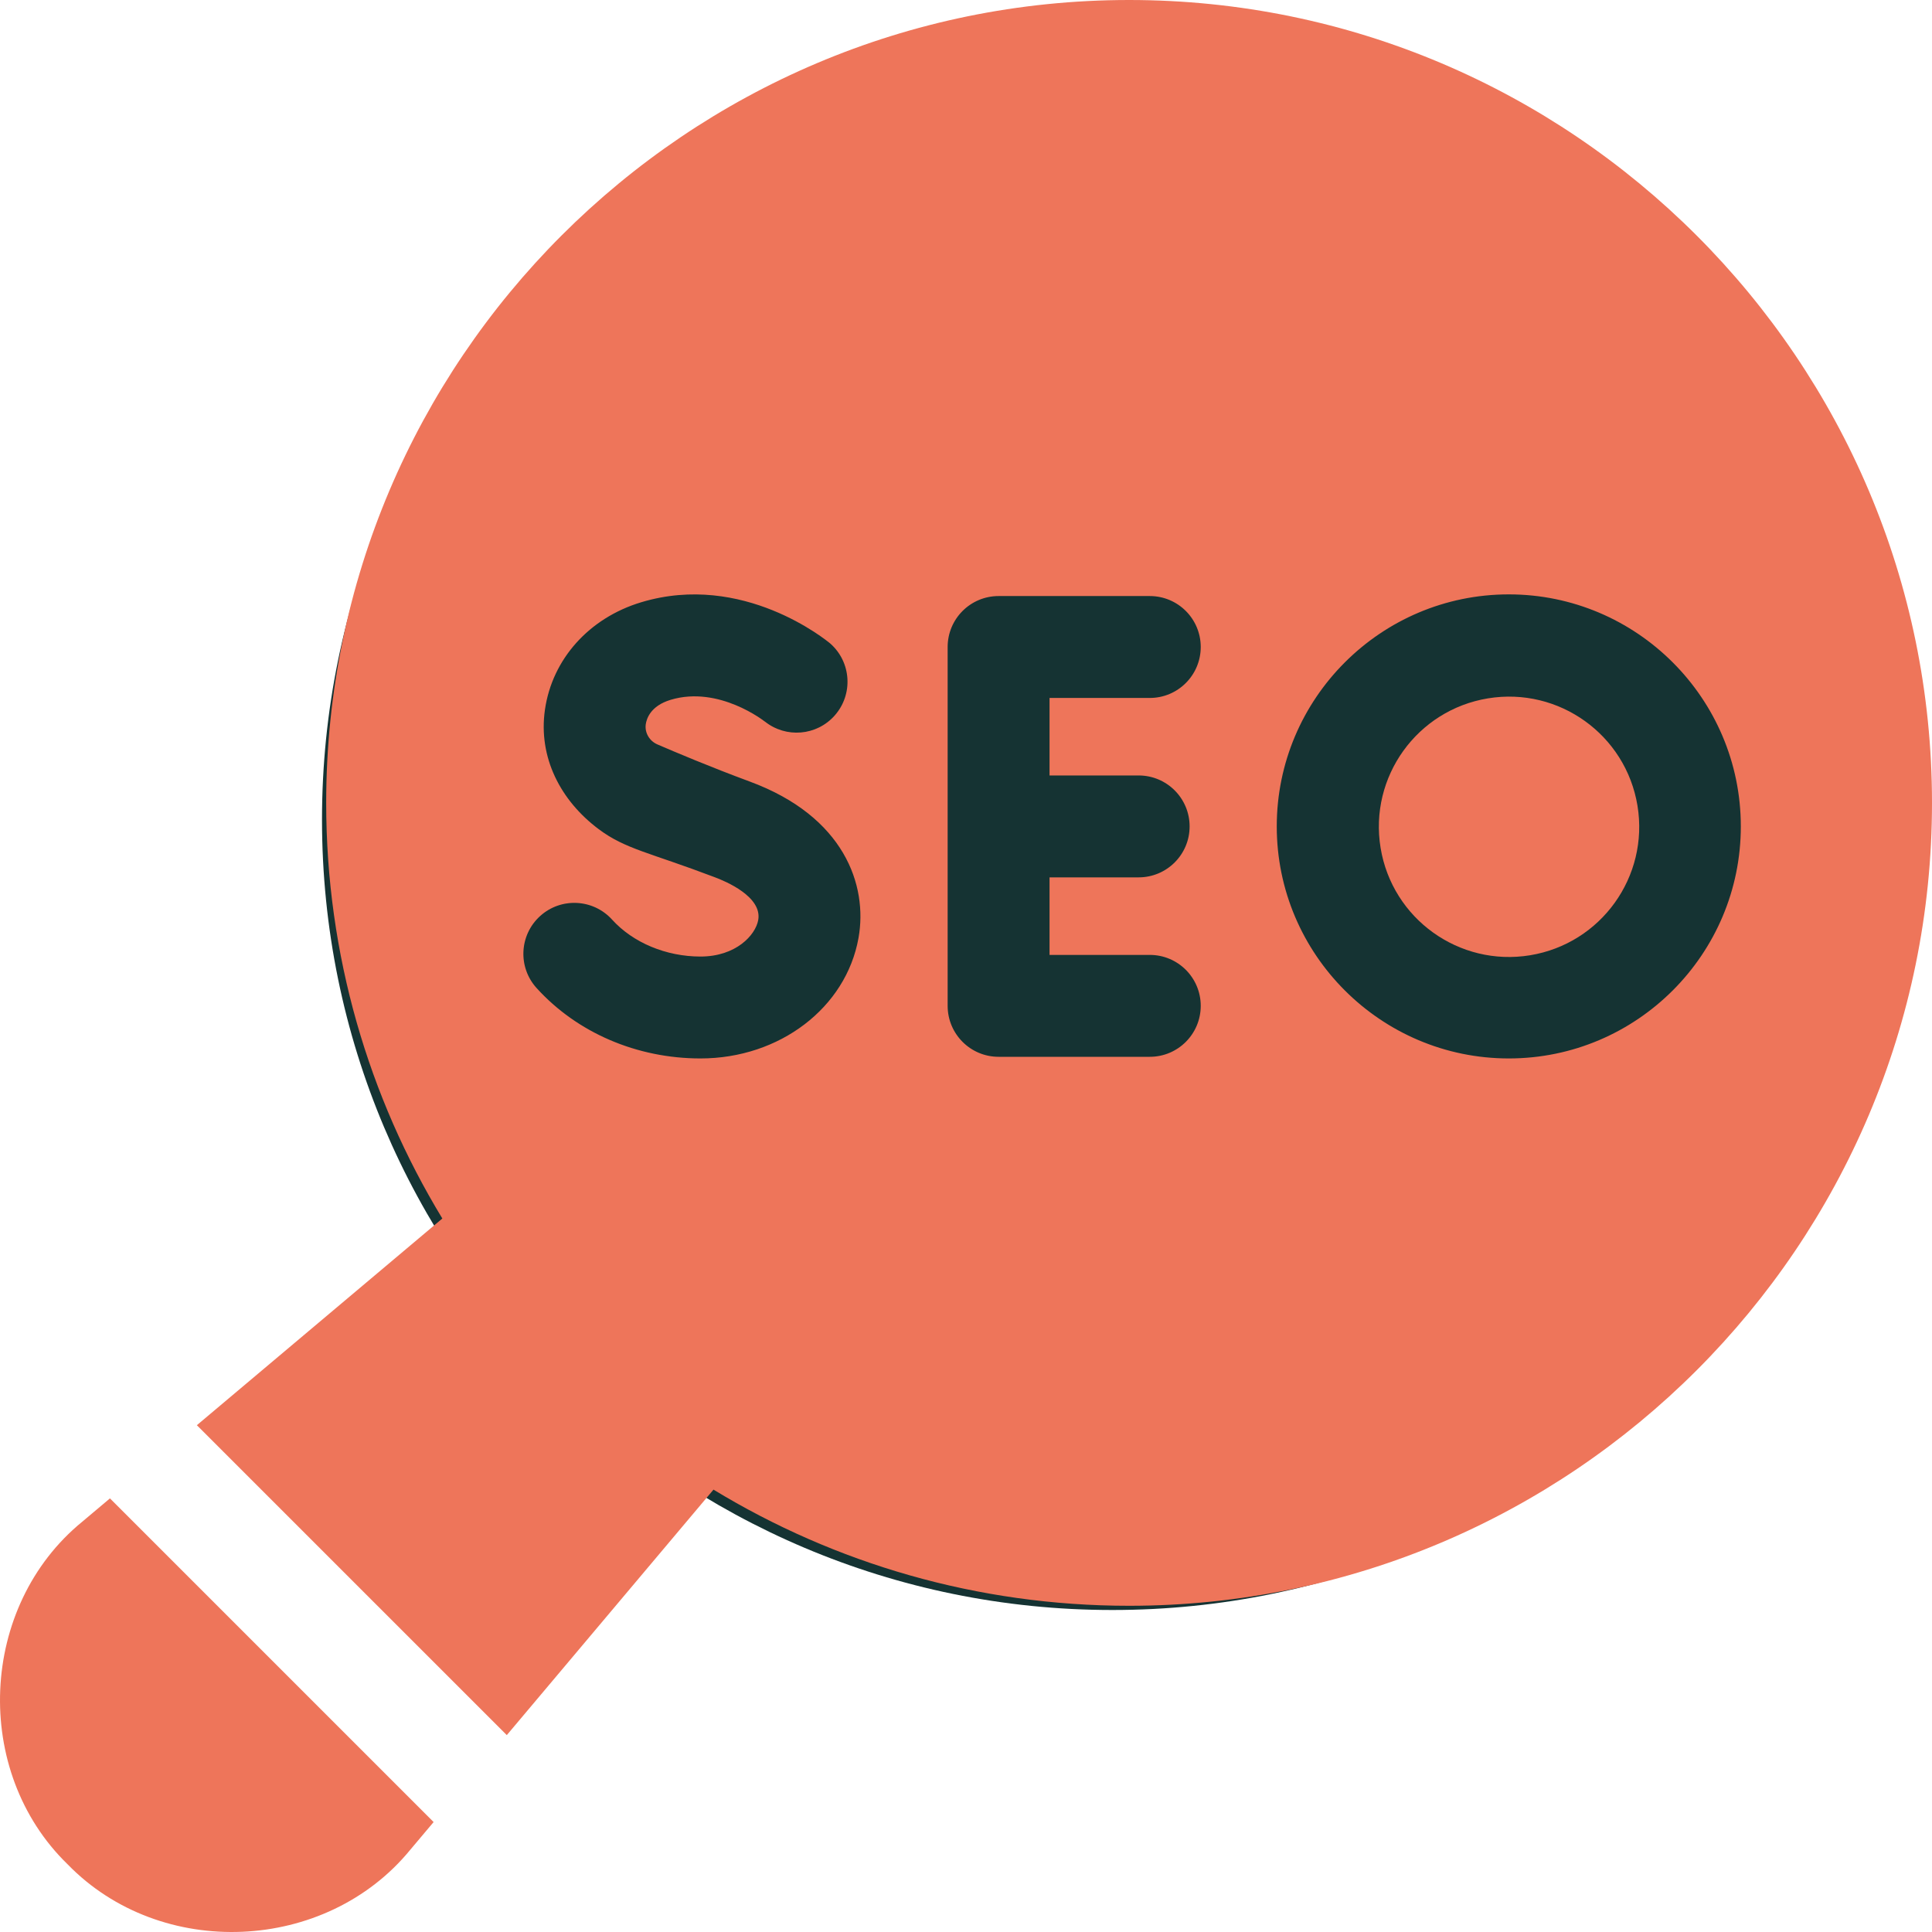 <svg width="66" height="66" viewBox="0 0 66 66" fill="none" xmlns="http://www.w3.org/2000/svg">
<g clip-path="url(#clip0_148_295)">
<path d="M65 28C65 42.912 52.912 55 38 55C23.088 55 11 42.912 11 28C11 13.088 23.088 1 38 1C52.912 1 65 13.088 65 28Z" fill="#153333"/>
<path d="M2.812 51.982C-0.723 54.87 -0.964 60.51 2.311 63.689C5.494 66.966 11.13 66.722 14.018 63.188L14.813 62.244L3.756 51.187L2.812 51.982Z" fill="#EE755A"/>
<path d="M52.271 32.633C54.694 32.235 56.337 29.948 55.939 27.525C55.541 25.101 53.254 23.459 50.831 23.857C48.407 24.255 46.765 26.542 47.163 28.965C47.561 31.389 49.848 33.031 52.271 32.633Z" fill="#EE755A"/>
<path d="M38.572 0C23.448 0 11.143 12.304 11.143 27.428C11.143 32.621 12.594 37.482 15.111 41.626L6.725 48.687L17.313 59.274L24.374 50.888C28.518 53.406 33.379 54.856 38.572 54.856C53.696 54.856 66 42.552 66 27.428C66 12.304 53.696 0 38.572 0ZM18.451 31.294C19.163 30.649 20.264 30.703 20.909 31.415C21.625 32.205 22.755 32.677 23.931 32.677C25.137 32.677 25.809 31.948 25.902 31.43C26.044 30.633 24.791 30.105 24.403 29.962C22.172 29.115 21.368 29.009 20.456 28.328C19.147 27.35 18.382 25.871 18.616 24.245C18.864 22.517 20.124 21.11 21.905 20.574C25.384 19.526 28.245 21.885 28.365 21.985C29.085 22.622 29.152 23.722 28.515 24.442C27.898 25.14 26.847 25.223 26.127 24.647L26.126 24.649C26.126 24.649 24.566 23.407 22.909 23.907C22.219 24.116 22.087 24.557 22.06 24.744C22.02 25.034 22.188 25.314 22.457 25.43C23.038 25.681 24.283 26.208 25.608 26.697C28.841 27.889 29.65 30.24 29.328 32.042C28.902 34.427 26.632 36.158 23.931 36.158C21.757 36.158 19.715 35.281 18.33 33.752C17.685 33.04 17.739 31.94 18.451 31.294ZM38.898 26.491C39.859 26.491 40.639 27.27 40.639 28.232C40.639 29.193 39.859 29.972 38.898 29.972H35.854V32.621H39.279C40.24 32.621 41.019 33.4 41.019 34.361C41.019 35.322 40.24 36.102 39.279 36.102H34.114C33.152 36.102 32.373 35.322 32.373 34.361V22.102C32.373 21.141 33.152 20.362 34.114 20.362H39.279C40.24 20.362 41.019 21.141 41.019 22.102C41.019 23.063 40.24 23.843 39.279 23.843H35.854V26.491H38.898ZM51.543 36.158C47.172 36.158 43.616 32.602 43.616 28.232C43.616 23.861 47.172 20.305 51.543 20.305C55.913 20.305 59.469 23.861 59.469 28.232C59.469 32.602 55.913 36.158 51.543 36.158Z" fill="#EE755A"/>
</g>
<defs>
<clipPath id="clip0_148_295">
<rect width="66" height="66" fill="white"/>
</clipPath>
</defs>
</svg>
